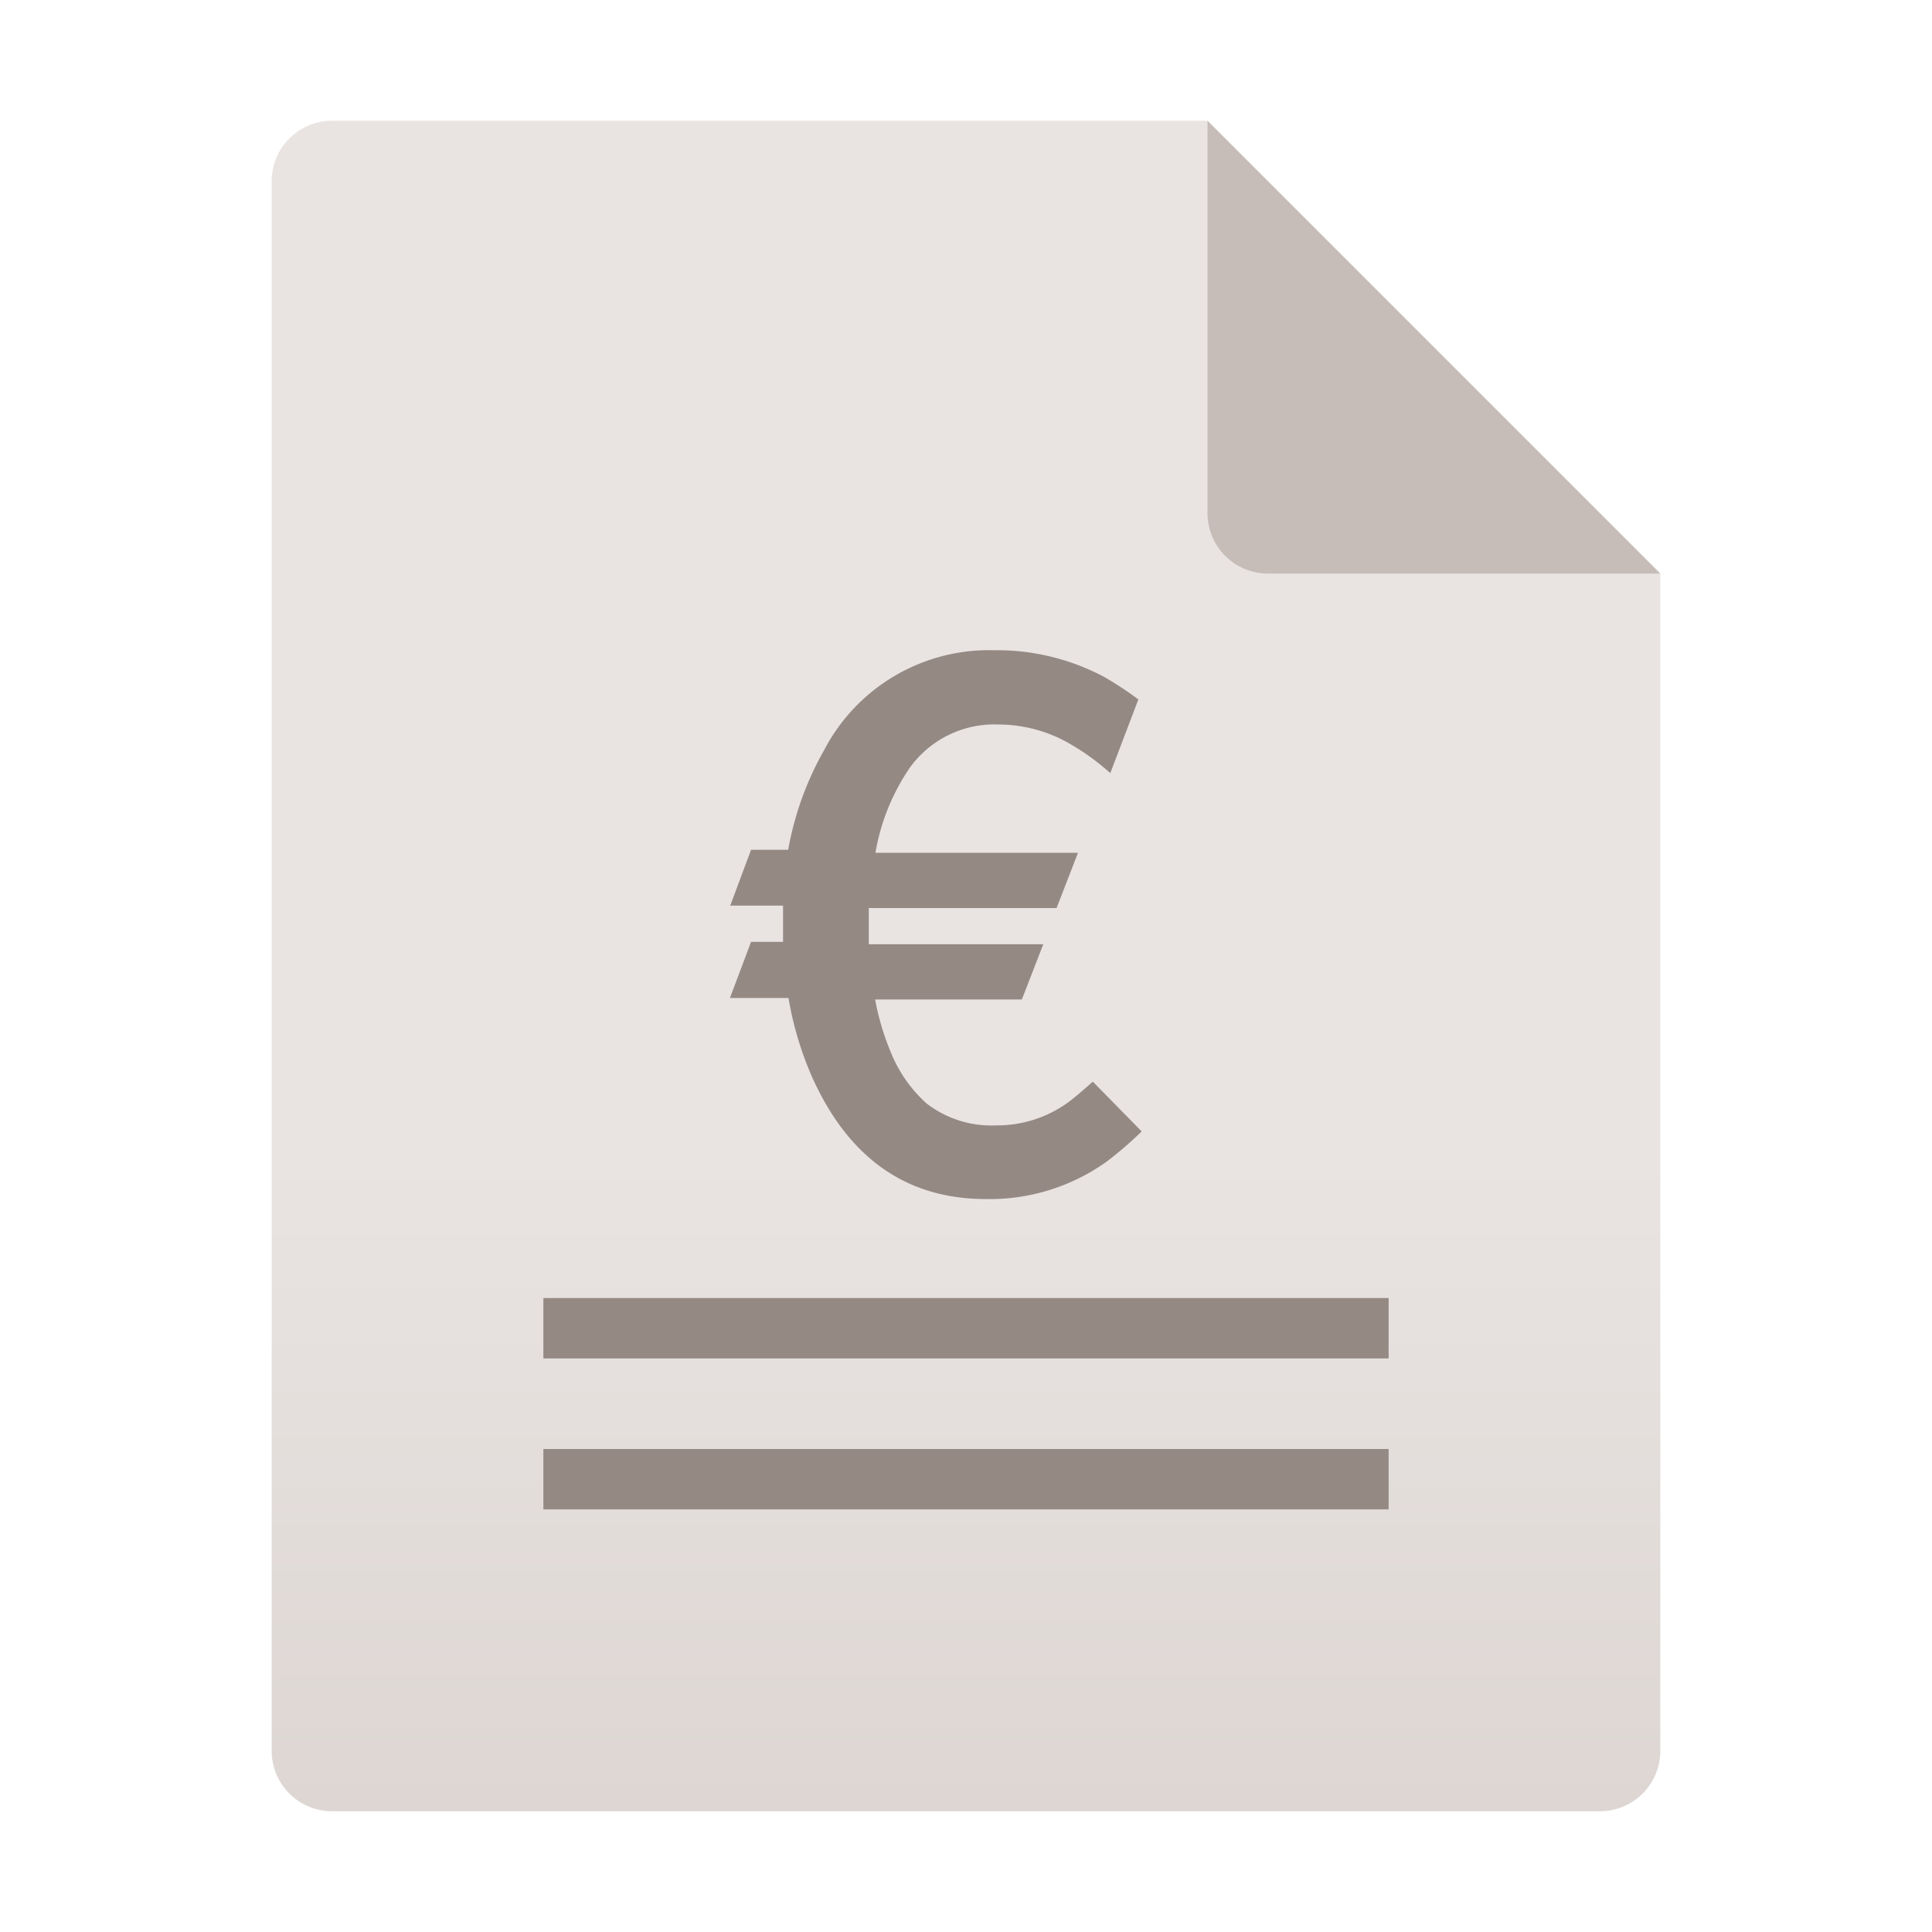 <svg xmlns="http://www.w3.org/2000/svg" width="64" height="64" viewBox="0 0 64 64"><defs><linearGradient id="a" x1="32" y1="3.91" x2="32" y2="59.91" gradientTransform="matrix(1 0 0 -1 0 63.91)" gradientUnits="userSpaceOnUse"><stop offset="0" stop-color="#ddd6d3"/><stop offset=".39" stop-color="#e9e4e2"/><stop offset="1" stop-color="#e9e4e2"/></linearGradient></defs><path fill="none" d="M0 0h64v64H0z"/><path d="M55 19v39a2 2 0 0 1-2 2H11a2 2 0 0 1-2-2V6a2 2 0 0 1 2-2h29z" fill="url(#a)"/><path d="M55 19H42a2 2 0 0 1-2-2V4z" style="isolation:isolate" fill="#b9ada7" opacity=".7"/><path d="M18 50h28v-2H18zm0-7v2h28v-2zm6.18-9.94h1.94a11.1 11.1 0 0 0 .8 2.66q1.82 4 5.74 4a6.66 6.66 0 0 0 4-1.24 12.45 12.45 0 0 0 1.16-1l-1.62-1.65q-.48.43-.74.63a4 4 0 0 1-2.46.82 3.51 3.51 0 0 1-2.31-.73 4.58 4.58 0 0 1-1.2-1.74 8.35 8.35 0 0 1-.5-1.7h4.86l.71-1.83h-5.78v-.57-.63H35l.71-1.83H29a7.09 7.09 0 0 1 1.14-2.82A3.45 3.45 0 0 1 33.07 24a4.75 4.75 0 0 1 2.32.61 8 8 0 0 1 1.39 1l.93-2.44a11.32 11.32 0 0 0-1.14-.75 7.56 7.56 0 0 0-3.64-.88 6.16 6.16 0 0 0-5.63 3.31 10.33 10.33 0 0 0-1.19 3.3h-1.23L24.19 30h1.75v1.2h-1.06z" fill="#948983"/></svg>